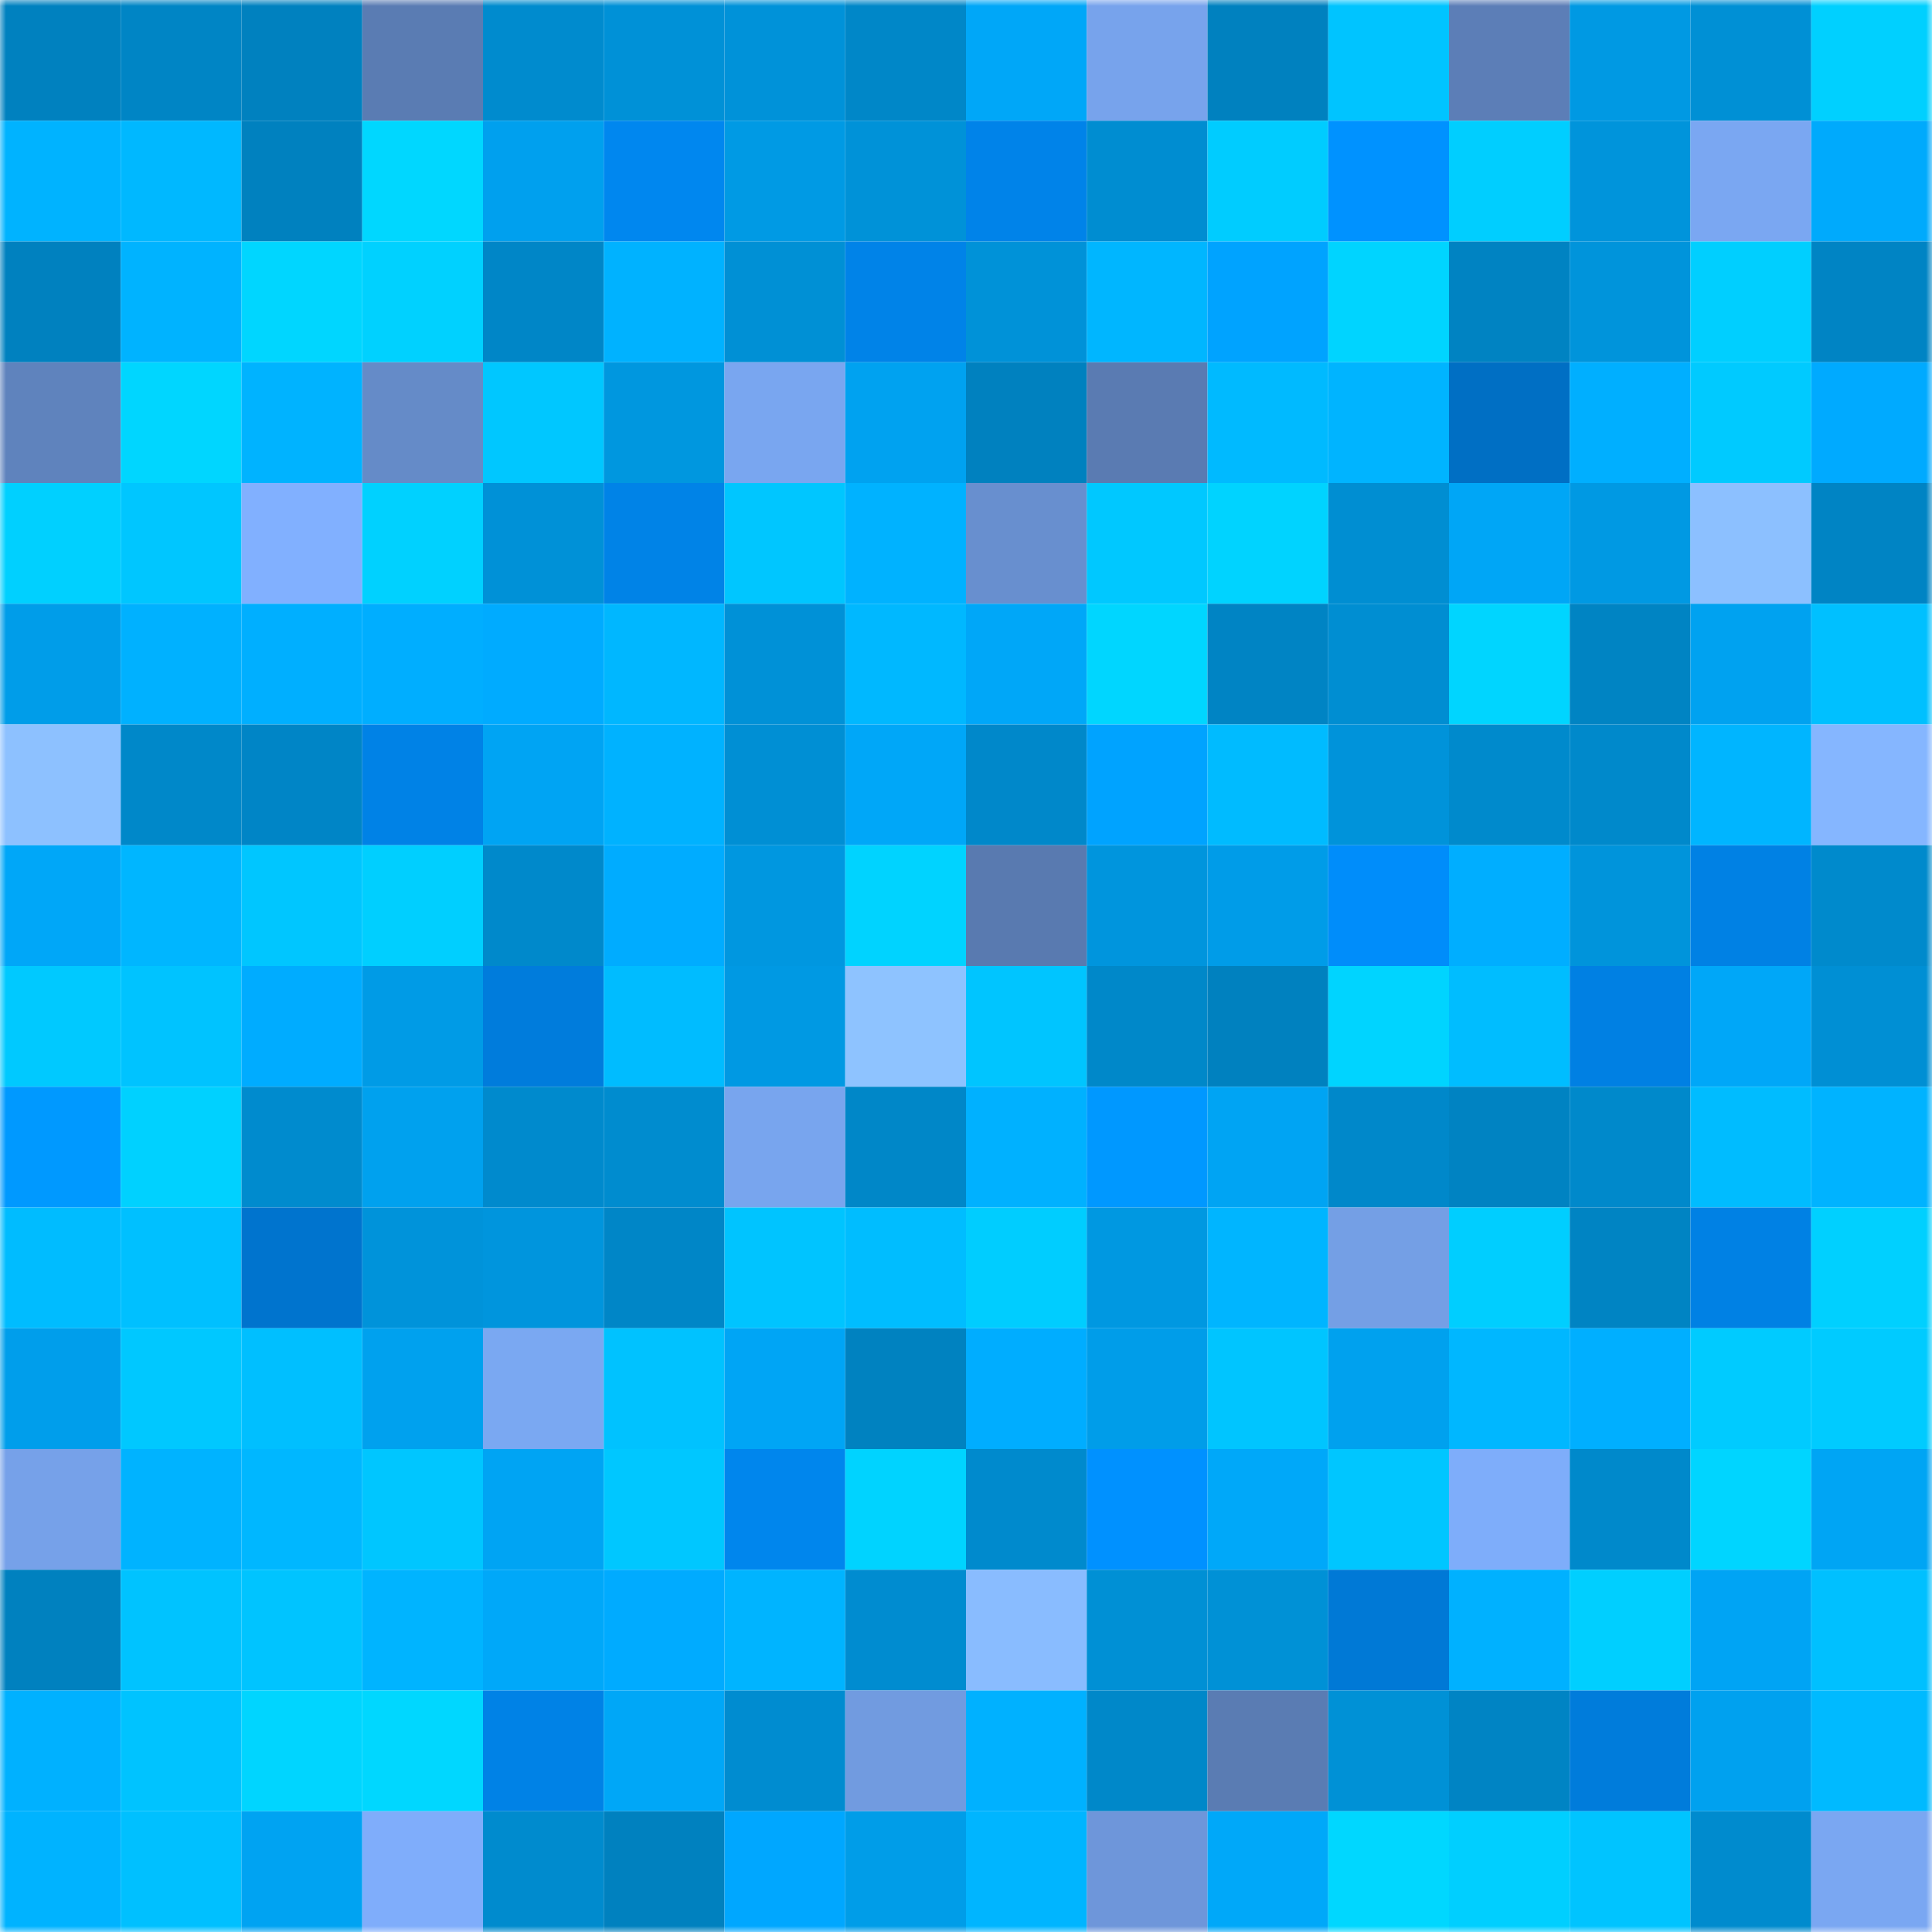 <svg viewBox="0 0 160 160" fill="none" role="img" xmlns="http://www.w3.org/2000/svg" width="240" height="240" name="ens%2C4040404.eth"><mask id="1332482217" mask-type="alpha" maskUnits="userSpaceOnUse" x="0" y="0" width="160" height="160"><rect width="160" height="160" fill="#FFFFFF"></rect></mask><g mask="url(#1332482217)"><rect x="0" y="0" width="10" height="10" fill="#0081bf"></rect><rect x="10" y="0" width="10" height="10" fill="#0085c5"></rect><rect x="20" y="0" width="10" height="10" fill="#0081bf"></rect><rect x="30" y="0" width="10" height="10" fill="#5a7cb3"></rect><rect x="40" y="0" width="10" height="10" fill="#008bce"></rect><rect x="50" y="0" width="10" height="10" fill="#0091d7"></rect><rect x="60" y="0" width="10" height="10" fill="#0092d9"></rect><rect x="70" y="0" width="10" height="10" fill="#0087c8"></rect><rect x="80" y="0" width="10" height="10" fill="#00a7f8"></rect><rect x="90" y="0" width="10" height="10" fill="#77a3ec"></rect><rect x="100" y="0" width="10" height="10" fill="#0081bf"></rect><rect x="110" y="0" width="10" height="10" fill="#00c4ff"></rect><rect x="120" y="0" width="10" height="10" fill="#5c7eb7"></rect><rect x="130" y="0" width="10" height="10" fill="#0099e3"></rect><rect x="140" y="0" width="10" height="10" fill="#0090d5"></rect><rect x="150" y="0" width="10" height="10" fill="#00d0ff"></rect><rect x="0" y="10" width="10" height="10" fill="#00b3ff"></rect><rect x="10" y="10" width="10" height="10" fill="#00b8ff"></rect><rect x="20" y="10" width="10" height="10" fill="#0081bf"></rect><rect x="30" y="10" width="10" height="10" fill="#00d7ff"></rect><rect x="40" y="10" width="10" height="10" fill="#00a0ee"></rect><rect x="50" y="10" width="10" height="10" fill="#0087ef"></rect><rect x="60" y="10" width="10" height="10" fill="#009ae4"></rect><rect x="70" y="10" width="10" height="10" fill="#0092d8"></rect><rect x="80" y="10" width="10" height="10" fill="#0083e9"></rect><rect x="90" y="10" width="10" height="10" fill="#008dd1"></rect><rect x="100" y="10" width="10" height="10" fill="#00ccff"></rect><rect x="110" y="10" width="10" height="10" fill="#0092ff"></rect><rect x="120" y="10" width="10" height="10" fill="#00ceff"></rect><rect x="130" y="10" width="10" height="10" fill="#0094db"></rect><rect x="140" y="10" width="10" height="10" fill="#7aa7f2"></rect><rect x="150" y="10" width="10" height="10" fill="#00aafc"></rect><rect x="0" y="20" width="10" height="10" fill="#0081bf"></rect><rect x="10" y="20" width="10" height="10" fill="#00b3ff"></rect><rect x="20" y="20" width="10" height="10" fill="#00d6ff"></rect><rect x="30" y="20" width="10" height="10" fill="#00d1ff"></rect><rect x="40" y="20" width="10" height="10" fill="#0086c7"></rect><rect x="50" y="20" width="10" height="10" fill="#00b2ff"></rect><rect x="60" y="20" width="10" height="10" fill="#0090d5"></rect><rect x="70" y="20" width="10" height="10" fill="#0083e8"></rect><rect x="80" y="20" width="10" height="10" fill="#0092d8"></rect><rect x="90" y="20" width="10" height="10" fill="#00b6ff"></rect><rect x="100" y="20" width="10" height="10" fill="#00a3ff"></rect><rect x="110" y="20" width="10" height="10" fill="#00d4ff"></rect><rect x="120" y="20" width="10" height="10" fill="#0083c2"></rect><rect x="130" y="20" width="10" height="10" fill="#0094db"></rect><rect x="140" y="20" width="10" height="10" fill="#00cfff"></rect><rect x="150" y="20" width="10" height="10" fill="#0084c4"></rect><rect x="0" y="30" width="10" height="10" fill="#5f83bd"></rect><rect x="10" y="30" width="10" height="10" fill="#00d6ff"></rect><rect x="20" y="30" width="10" height="10" fill="#00b3ff"></rect><rect x="30" y="30" width="10" height="10" fill="#658bc8"></rect><rect x="40" y="30" width="10" height="10" fill="#00c7ff"></rect><rect x="50" y="30" width="10" height="10" fill="#0097df"></rect><rect x="60" y="30" width="10" height="10" fill="#79a6f0"></rect><rect x="70" y="30" width="10" height="10" fill="#00a2f0"></rect><rect x="80" y="30" width="10" height="10" fill="#0081bf"></rect><rect x="90" y="30" width="10" height="10" fill="#5a7bb2"></rect><rect x="100" y="30" width="10" height="10" fill="#00baff"></rect><rect x="110" y="30" width="10" height="10" fill="#00b4ff"></rect><rect x="120" y="30" width="10" height="10" fill="#006fc4"></rect><rect x="130" y="30" width="10" height="10" fill="#00afff"></rect><rect x="140" y="30" width="10" height="10" fill="#00caff"></rect><rect x="150" y="30" width="10" height="10" fill="#00aaff"></rect><rect x="0" y="40" width="10" height="10" fill="#00d0ff"></rect><rect x="10" y="40" width="10" height="10" fill="#00c6ff"></rect><rect x="20" y="40" width="10" height="10" fill="#81b0ff"></rect><rect x="30" y="40" width="10" height="10" fill="#00d1ff"></rect><rect x="40" y="40" width="10" height="10" fill="#0091d7"></rect><rect x="50" y="40" width="10" height="10" fill="#0083e7"></rect><rect x="60" y="40" width="10" height="10" fill="#00c6ff"></rect><rect x="70" y="40" width="10" height="10" fill="#00b2ff"></rect><rect x="80" y="40" width="10" height="10" fill="#688fcf"></rect><rect x="90" y="40" width="10" height="10" fill="#00c8ff"></rect><rect x="100" y="40" width="10" height="10" fill="#00d3ff"></rect><rect x="110" y="40" width="10" height="10" fill="#008ed2"></rect><rect x="120" y="40" width="10" height="10" fill="#00a6f6"></rect><rect x="130" y="40" width="10" height="10" fill="#0099e3"></rect><rect x="140" y="40" width="10" height="10" fill="#8cc0ff"></rect><rect x="150" y="40" width="10" height="10" fill="#0084c4"></rect><rect x="0" y="50" width="10" height="10" fill="#009de9"></rect><rect x="10" y="50" width="10" height="10" fill="#00b1ff"></rect><rect x="20" y="50" width="10" height="10" fill="#00afff"></rect><rect x="30" y="50" width="10" height="10" fill="#00aeff"></rect><rect x="40" y="50" width="10" height="10" fill="#00abff"></rect><rect x="50" y="50" width="10" height="10" fill="#00b7ff"></rect><rect x="60" y="50" width="10" height="10" fill="#0091d7"></rect><rect x="70" y="50" width="10" height="10" fill="#00b8ff"></rect><rect x="80" y="50" width="10" height="10" fill="#00a7f8"></rect><rect x="90" y="50" width="10" height="10" fill="#00d6ff"></rect><rect x="100" y="50" width="10" height="10" fill="#0084c4"></rect><rect x="110" y="50" width="10" height="10" fill="#008ed2"></rect><rect x="120" y="50" width="10" height="10" fill="#00d5ff"></rect><rect x="130" y="50" width="10" height="10" fill="#0084c3"></rect><rect x="140" y="50" width="10" height="10" fill="#00a2f0"></rect><rect x="150" y="50" width="10" height="10" fill="#00c0ff"></rect><rect x="0" y="60" width="10" height="10" fill="#8dc1ff"></rect><rect x="10" y="60" width="10" height="10" fill="#0088c9"></rect><rect x="20" y="60" width="10" height="10" fill="#0085c6"></rect><rect x="30" y="60" width="10" height="10" fill="#0082e6"></rect><rect x="40" y="60" width="10" height="10" fill="#00a4f3"></rect><rect x="50" y="60" width="10" height="10" fill="#00b2ff"></rect><rect x="60" y="60" width="10" height="10" fill="#008fd4"></rect><rect x="70" y="60" width="10" height="10" fill="#00a7f8"></rect><rect x="80" y="60" width="10" height="10" fill="#0088ca"></rect><rect x="90" y="60" width="10" height="10" fill="#00a3ff"></rect><rect x="100" y="60" width="10" height="10" fill="#00bbff"></rect><rect x="110" y="60" width="10" height="10" fill="#0093da"></rect><rect x="120" y="60" width="10" height="10" fill="#008acc"></rect><rect x="130" y="60" width="10" height="10" fill="#0089cb"></rect><rect x="140" y="60" width="10" height="10" fill="#00b5ff"></rect><rect x="150" y="60" width="10" height="10" fill="#85b6ff"></rect><rect x="0" y="70" width="10" height="10" fill="#00a7f8"></rect><rect x="10" y="70" width="10" height="10" fill="#00b6ff"></rect><rect x="20" y="70" width="10" height="10" fill="#00c6ff"></rect><rect x="30" y="70" width="10" height="10" fill="#00cfff"></rect><rect x="40" y="70" width="10" height="10" fill="#0089cb"></rect><rect x="50" y="70" width="10" height="10" fill="#00acff"></rect><rect x="60" y="70" width="10" height="10" fill="#0097e0"></rect><rect x="70" y="70" width="10" height="10" fill="#00d3ff"></rect><rect x="80" y="70" width="10" height="10" fill="#597ab0"></rect><rect x="90" y="70" width="10" height="10" fill="#0095dd"></rect><rect x="100" y="70" width="10" height="10" fill="#009ce8"></rect><rect x="110" y="70" width="10" height="10" fill="#008dfa"></rect><rect x="120" y="70" width="10" height="10" fill="#00aeff"></rect><rect x="130" y="70" width="10" height="10" fill="#0094db"></rect><rect x="140" y="70" width="10" height="10" fill="#0081e4"></rect><rect x="150" y="70" width="10" height="10" fill="#008acc"></rect><rect x="0" y="80" width="10" height="10" fill="#00c9ff"></rect><rect x="10" y="80" width="10" height="10" fill="#00c3ff"></rect><rect x="20" y="80" width="10" height="10" fill="#00acff"></rect><rect x="30" y="80" width="10" height="10" fill="#009be6"></rect><rect x="40" y="80" width="10" height="10" fill="#007cdc"></rect><rect x="50" y="80" width="10" height="10" fill="#00bcff"></rect><rect x="60" y="80" width="10" height="10" fill="#0099e3"></rect><rect x="70" y="80" width="10" height="10" fill="#8ec3ff"></rect><rect x="80" y="80" width="10" height="10" fill="#00c5ff"></rect><rect x="90" y="80" width="10" height="10" fill="#0088c9"></rect><rect x="100" y="80" width="10" height="10" fill="#0081bf"></rect><rect x="110" y="80" width="10" height="10" fill="#00d4ff"></rect><rect x="120" y="80" width="10" height="10" fill="#00bdff"></rect><rect x="130" y="80" width="10" height="10" fill="#0080e3"></rect><rect x="140" y="80" width="10" height="10" fill="#00a7f8"></rect><rect x="150" y="80" width="10" height="10" fill="#008fd4"></rect><rect x="0" y="90" width="10" height="10" fill="#0099ff"></rect><rect x="10" y="90" width="10" height="10" fill="#00d1ff"></rect><rect x="20" y="90" width="10" height="10" fill="#008bce"></rect><rect x="30" y="90" width="10" height="10" fill="#00a1ee"></rect><rect x="40" y="90" width="10" height="10" fill="#008acd"></rect><rect x="50" y="90" width="10" height="10" fill="#008ccf"></rect><rect x="60" y="90" width="10" height="10" fill="#78a5ee"></rect><rect x="70" y="90" width="10" height="10" fill="#0087c8"></rect><rect x="80" y="90" width="10" height="10" fill="#00b1ff"></rect><rect x="90" y="90" width="10" height="10" fill="#0098ff"></rect><rect x="100" y="90" width="10" height="10" fill="#00a4f3"></rect><rect x="110" y="90" width="10" height="10" fill="#0088ca"></rect><rect x="120" y="90" width="10" height="10" fill="#0083c2"></rect><rect x="130" y="90" width="10" height="10" fill="#0089cb"></rect><rect x="140" y="90" width="10" height="10" fill="#00bcff"></rect><rect x="150" y="90" width="10" height="10" fill="#00b3ff"></rect><rect x="0" y="100" width="10" height="10" fill="#00bcff"></rect><rect x="10" y="100" width="10" height="10" fill="#00c0ff"></rect><rect x="20" y="100" width="10" height="10" fill="#0074ce"></rect><rect x="30" y="100" width="10" height="10" fill="#0093da"></rect><rect x="40" y="100" width="10" height="10" fill="#0095dd"></rect><rect x="50" y="100" width="10" height="10" fill="#0086c7"></rect><rect x="60" y="100" width="10" height="10" fill="#00c4ff"></rect><rect x="70" y="100" width="10" height="10" fill="#00bdff"></rect><rect x="80" y="100" width="10" height="10" fill="#00cdff"></rect><rect x="90" y="100" width="10" height="10" fill="#0098e1"></rect><rect x="100" y="100" width="10" height="10" fill="#00b5ff"></rect><rect x="110" y="100" width="10" height="10" fill="#749fe5"></rect><rect x="120" y="100" width="10" height="10" fill="#00ceff"></rect><rect x="130" y="100" width="10" height="10" fill="#0084c3"></rect><rect x="140" y="100" width="10" height="10" fill="#0081e4"></rect><rect x="150" y="100" width="10" height="10" fill="#00d0ff"></rect><rect x="0" y="110" width="10" height="10" fill="#009eeb"></rect><rect x="10" y="110" width="10" height="10" fill="#00c8ff"></rect><rect x="20" y="110" width="10" height="10" fill="#00bfff"></rect><rect x="30" y="110" width="10" height="10" fill="#00a1ee"></rect><rect x="40" y="110" width="10" height="10" fill="#7aa8f2"></rect><rect x="50" y="110" width="10" height="10" fill="#00c2ff"></rect><rect x="60" y="110" width="10" height="10" fill="#00a5f5"></rect><rect x="70" y="110" width="10" height="10" fill="#0082c0"></rect><rect x="80" y="110" width="10" height="10" fill="#00adff"></rect><rect x="90" y="110" width="10" height="10" fill="#009de9"></rect><rect x="100" y="110" width="10" height="10" fill="#00c5ff"></rect><rect x="110" y="110" width="10" height="10" fill="#00a1ee"></rect><rect x="120" y="110" width="10" height="10" fill="#00b7ff"></rect><rect x="130" y="110" width="10" height="10" fill="#00afff"></rect><rect x="140" y="110" width="10" height="10" fill="#00cbff"></rect><rect x="150" y="110" width="10" height="10" fill="#00cbff"></rect><rect x="0" y="120" width="10" height="10" fill="#76a1e9"></rect><rect x="10" y="120" width="10" height="10" fill="#00b3ff"></rect><rect x="20" y="120" width="10" height="10" fill="#00b7ff"></rect><rect x="30" y="120" width="10" height="10" fill="#00c6ff"></rect><rect x="40" y="120" width="10" height="10" fill="#00a4f3"></rect><rect x="50" y="120" width="10" height="10" fill="#00c7ff"></rect><rect x="60" y="120" width="10" height="10" fill="#0086ed"></rect><rect x="70" y="120" width="10" height="10" fill="#00d3ff"></rect><rect x="80" y="120" width="10" height="10" fill="#008acd"></rect><rect x="90" y="120" width="10" height="10" fill="#0091ff"></rect><rect x="100" y="120" width="10" height="10" fill="#00a8f9"></rect><rect x="110" y="120" width="10" height="10" fill="#00c6ff"></rect><rect x="120" y="120" width="10" height="10" fill="#7eadfa"></rect><rect x="130" y="120" width="10" height="10" fill="#0089cb"></rect><rect x="140" y="120" width="10" height="10" fill="#00d5ff"></rect><rect x="150" y="120" width="10" height="10" fill="#00a5f4"></rect><rect x="0" y="130" width="10" height="10" fill="#0081bf"></rect><rect x="10" y="130" width="10" height="10" fill="#00c3ff"></rect><rect x="20" y="130" width="10" height="10" fill="#00c4ff"></rect><rect x="30" y="130" width="10" height="10" fill="#00b4ff"></rect><rect x="40" y="130" width="10" height="10" fill="#00a8f9"></rect><rect x="50" y="130" width="10" height="10" fill="#00abff"></rect><rect x="60" y="130" width="10" height="10" fill="#00b4ff"></rect><rect x="70" y="130" width="10" height="10" fill="#008cd0"></rect><rect x="80" y="130" width="10" height="10" fill="#89bcff"></rect><rect x="90" y="130" width="10" height="10" fill="#0090d5"></rect><rect x="100" y="130" width="10" height="10" fill="#0091d6"></rect><rect x="110" y="130" width="10" height="10" fill="#0079d6"></rect><rect x="120" y="130" width="10" height="10" fill="#00b1ff"></rect><rect x="130" y="130" width="10" height="10" fill="#00cfff"></rect><rect x="140" y="130" width="10" height="10" fill="#00a4f4"></rect><rect x="150" y="130" width="10" height="10" fill="#00c0ff"></rect><rect x="0" y="140" width="10" height="10" fill="#00b1ff"></rect><rect x="10" y="140" width="10" height="10" fill="#00c3ff"></rect><rect x="20" y="140" width="10" height="10" fill="#00d5ff"></rect><rect x="30" y="140" width="10" height="10" fill="#00d7ff"></rect><rect x="40" y="140" width="10" height="10" fill="#0082e6"></rect><rect x="50" y="140" width="10" height="10" fill="#00a7f7"></rect><rect x="60" y="140" width="10" height="10" fill="#008cd0"></rect><rect x="70" y="140" width="10" height="10" fill="#719be0"></rect><rect x="80" y="140" width="10" height="10" fill="#00b1ff"></rect><rect x="90" y="140" width="10" height="10" fill="#0088c9"></rect><rect x="100" y="140" width="10" height="10" fill="#5a7cb3"></rect><rect x="110" y="140" width="10" height="10" fill="#0091d6"></rect><rect x="120" y="140" width="10" height="10" fill="#0084c4"></rect><rect x="130" y="140" width="10" height="10" fill="#007cdb"></rect><rect x="140" y="140" width="10" height="10" fill="#00a1ef"></rect><rect x="150" y="140" width="10" height="10" fill="#00baff"></rect><rect x="0" y="150" width="10" height="10" fill="#00b3ff"></rect><rect x="10" y="150" width="10" height="10" fill="#00c0ff"></rect><rect x="20" y="150" width="10" height="10" fill="#00a3f2"></rect><rect x="30" y="150" width="10" height="10" fill="#7fadfb"></rect><rect x="40" y="150" width="10" height="10" fill="#008bce"></rect><rect x="50" y="150" width="10" height="10" fill="#0081bf"></rect><rect x="60" y="150" width="10" height="10" fill="#00a7ff"></rect><rect x="70" y="150" width="10" height="10" fill="#009de8"></rect><rect x="80" y="150" width="10" height="10" fill="#00b5ff"></rect><rect x="90" y="150" width="10" height="10" fill="#6e96da"></rect><rect x="100" y="150" width="10" height="10" fill="#00a8f9"></rect><rect x="110" y="150" width="10" height="10" fill="#00d7ff"></rect><rect x="120" y="150" width="10" height="10" fill="#00cfff"></rect><rect x="130" y="150" width="10" height="10" fill="#00c4ff"></rect><rect x="140" y="150" width="10" height="10" fill="#008bce"></rect><rect x="150" y="150" width="10" height="10" fill="#7aa7f2"></rect></g></svg>